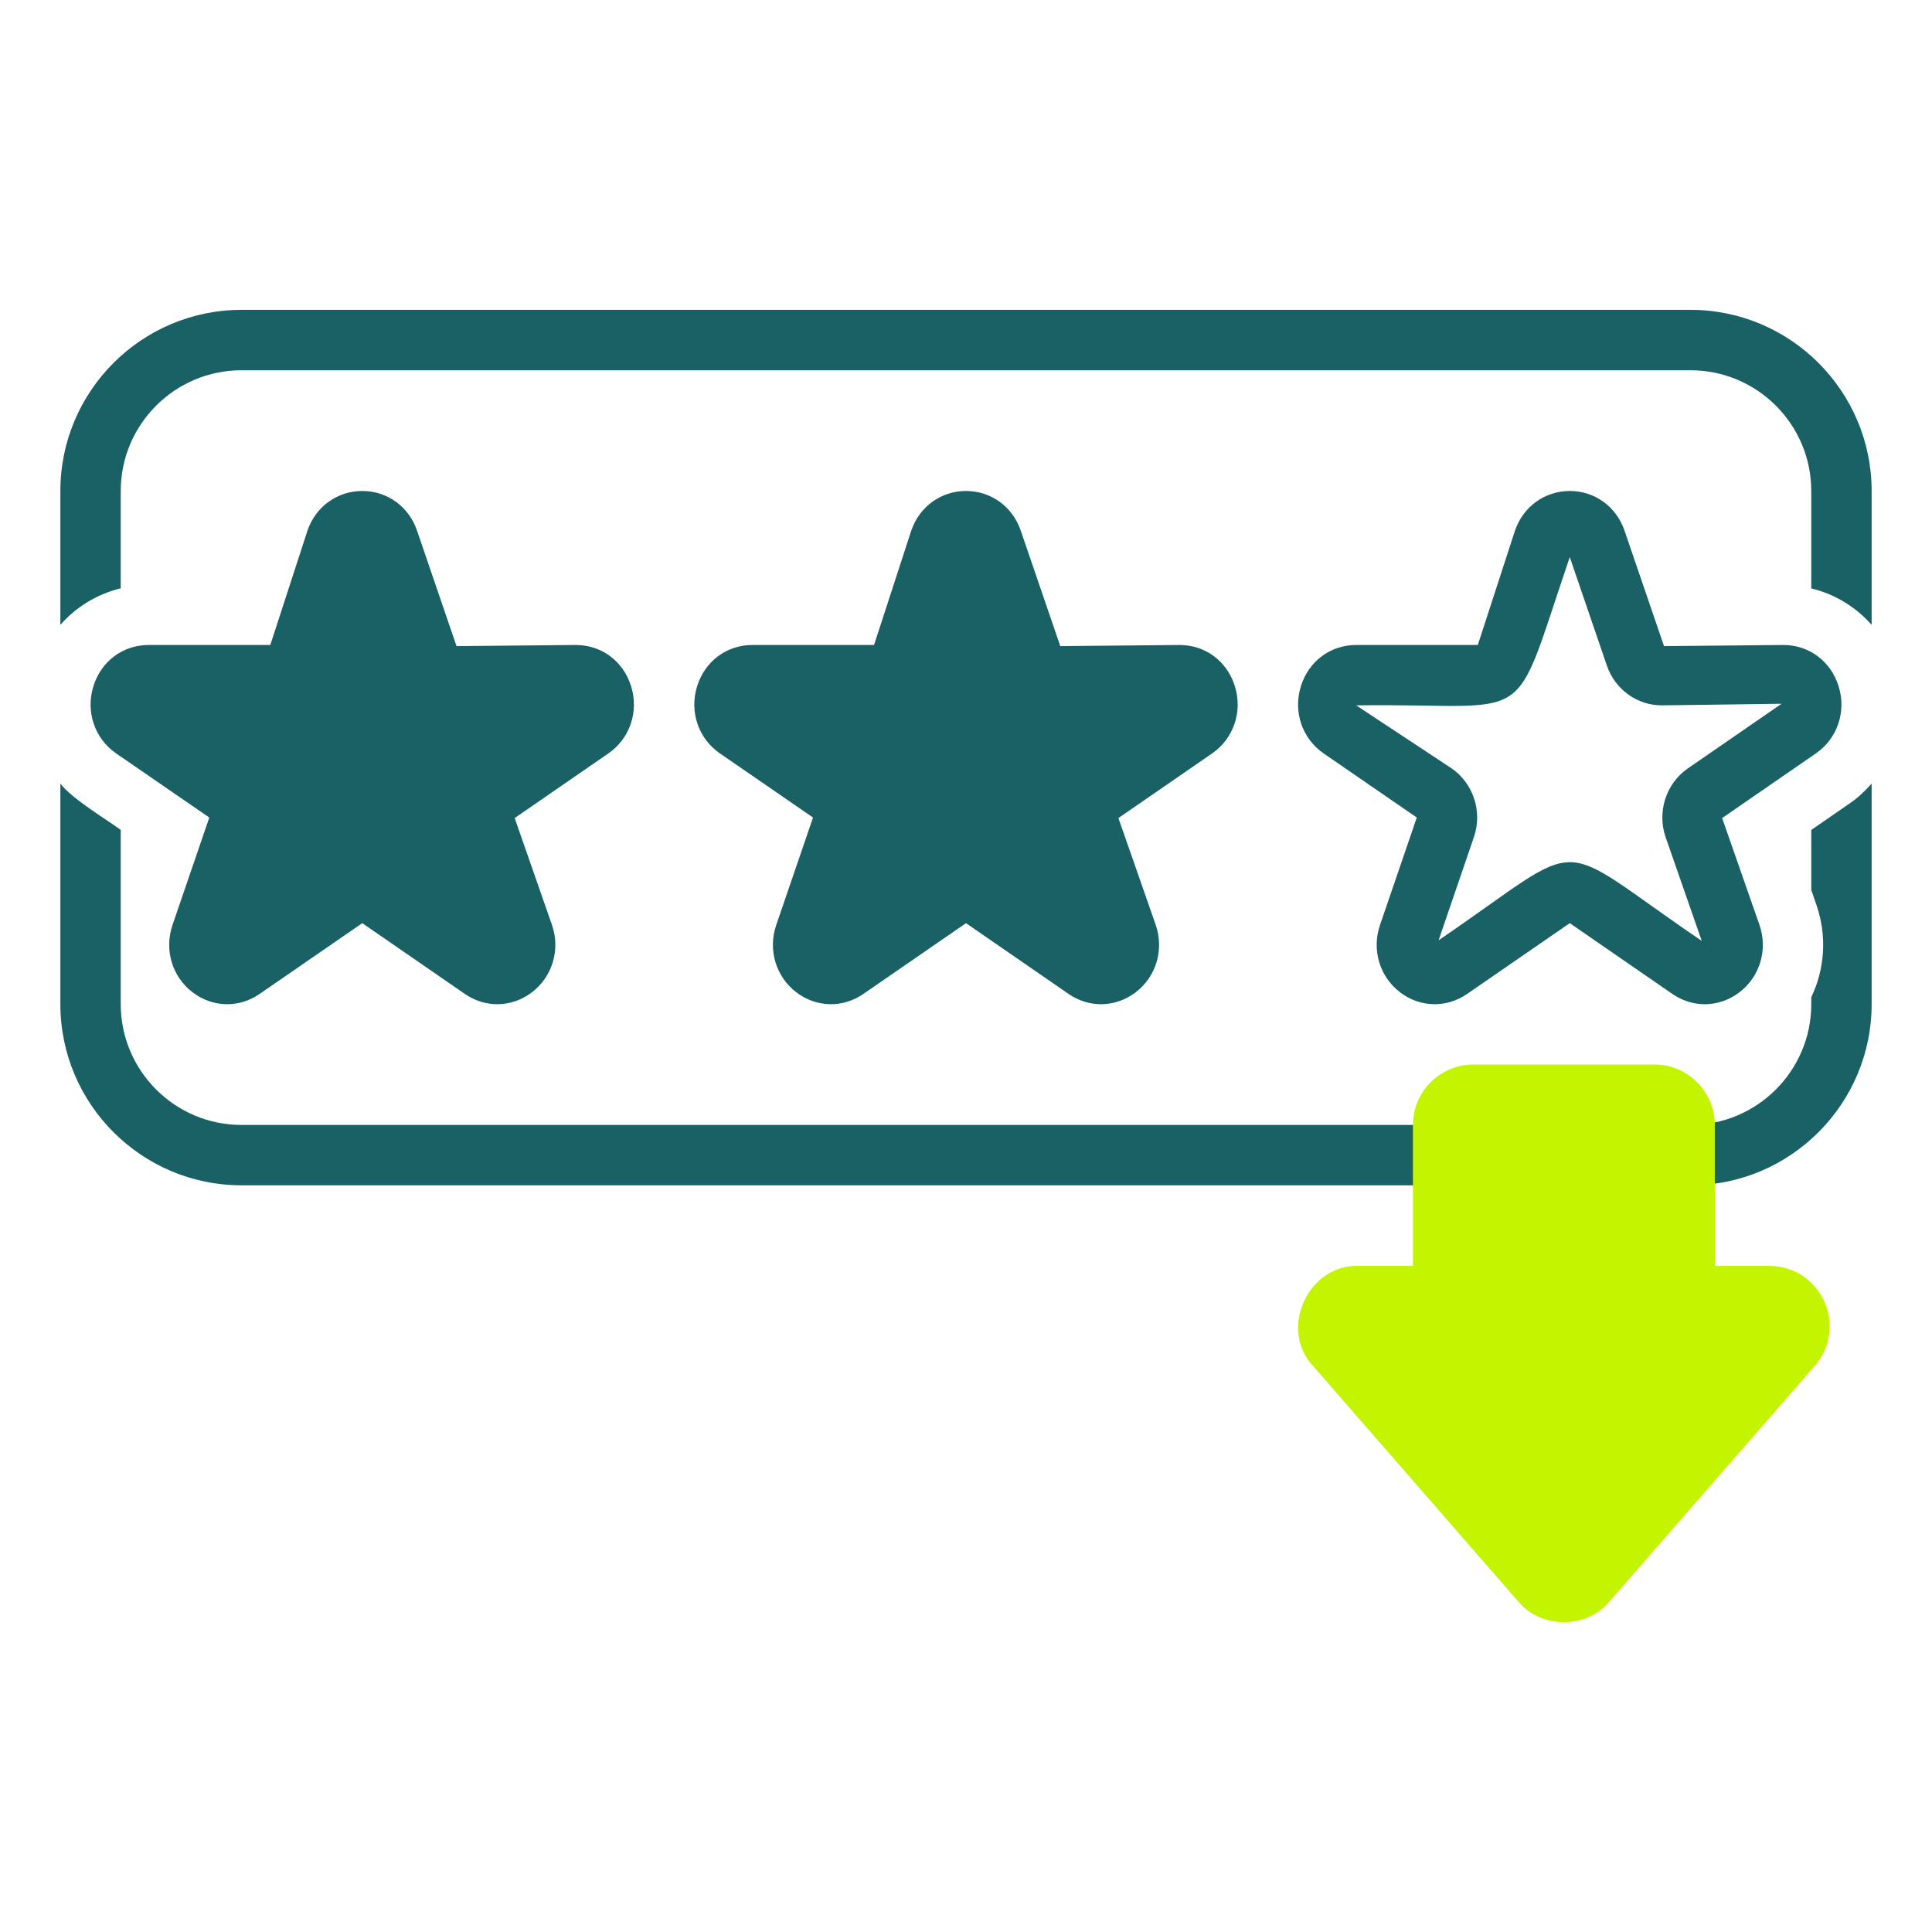 <svg width="45" height="45" viewBox="0 0 45 45" fill="none" xmlns="http://www.w3.org/2000/svg">
<path d="M22.5 11.436C21.917 11.436 21.416 11.799 21.224 12.362L20.358 15.023H17.525C16.924 15.023 16.419 15.401 16.237 15.985C16.053 16.575 16.267 17.204 16.769 17.549L18.937 19.042L18.079 21.548C17.883 22.123 18.073 22.753 18.551 23.115C19.018 23.469 19.632 23.482 20.112 23.149L22.5 21.502L24.887 23.149C25.37 23.483 25.983 23.468 26.449 23.115C26.928 22.753 27.117 22.123 26.921 21.548L26.05 19.054L28.232 17.549C28.733 17.204 28.947 16.575 28.763 15.985C28.582 15.401 28.076 15.023 27.475 15.023L24.696 15.049L23.776 12.362C23.584 11.799 23.083 11.436 22.5 11.436Z" fill="#196164"/>
<path d="M36.563 11.436C35.98 11.436 35.478 11.799 35.286 12.362L34.421 15.023H31.588C30.987 15.023 30.481 15.401 30.3 15.985C30.116 16.575 30.329 17.204 30.831 17.549L33 19.042L32.142 21.548C31.946 22.123 32.135 22.753 32.614 23.115C33.08 23.469 33.694 23.482 34.174 23.149L36.563 21.502L38.95 23.149C39.432 23.483 40.046 23.468 40.511 23.115C40.99 22.753 41.18 22.123 40.983 21.548L40.112 19.054L42.294 17.549C42.796 17.204 43.01 16.575 42.825 15.985C42.644 15.401 42.138 15.023 41.537 15.023L38.758 15.049L37.839 12.362C37.647 11.799 37.145 11.436 36.563 11.436ZM38.704 16.429L41.496 16.392L39.314 17.897C38.806 18.248 38.592 18.906 38.795 19.498L39.637 21.915C36.057 19.485 37.087 19.462 33.508 21.901L34.33 19.498C34.533 18.906 34.319 18.248 33.81 17.896L31.588 16.429C35.833 16.371 35.165 17.077 36.563 12.976L37.428 15.505C37.618 16.058 38.131 16.429 38.704 16.429Z" fill="#196164"/>
<path d="M43.091 18.707L42.188 19.331V20.731L42.311 21.085C42.559 21.81 42.501 22.576 42.188 23.226V23.389C42.188 24.94 40.926 26.202 39.375 26.202H5.625C4.074 26.202 2.812 24.94 2.812 23.389V19.329C2.446 19.065 1.68 18.606 1.406 18.252V23.389C1.406 25.715 3.299 27.608 5.625 27.608H39.375C41.701 27.608 43.594 25.715 43.594 23.389V18.252C43.445 18.419 43.282 18.576 43.091 18.707Z" fill="#196164"/>
<path d="M39.375 7.217H5.625C3.299 7.217 1.406 9.11 1.406 11.436V14.554C1.775 14.134 2.263 13.837 2.812 13.703V11.436C2.812 9.885 4.074 8.624 5.625 8.624H39.375C40.926 8.624 42.188 9.885 42.188 11.436V13.705C42.739 13.839 43.225 14.136 43.594 14.555V11.436C43.594 9.11 41.701 7.217 39.375 7.217Z" fill="#196164"/>
<path d="M14.7 15.985C14.519 15.401 14.013 15.023 13.412 15.023L10.633 15.049L9.714 12.361C9.522 11.799 9.021 11.436 8.438 11.436C7.855 11.436 7.353 11.799 7.161 12.361C7.161 12.362 6.296 15.023 6.296 15.023H3.463C2.862 15.023 2.356 15.401 2.175 15.985C1.991 16.575 2.204 17.204 2.706 17.549L4.875 19.042L4.017 21.548C3.821 22.123 4.01 22.753 4.489 23.115C4.955 23.469 5.569 23.482 6.049 23.149L8.438 21.502L10.825 23.149C11.307 23.483 11.921 23.468 12.386 23.115C12.865 22.753 13.055 22.123 12.858 21.548L11.988 19.054L14.169 17.549C14.671 17.204 14.884 16.575 14.7 15.985Z" fill="#196164"/>
<path d="M42.488 30.308C42.257 29.8 41.767 29.485 41.208 29.485H39.941V26.202C39.941 25.426 39.31 24.795 38.535 24.795H34.316C33.541 24.795 32.91 25.426 32.91 26.202V29.485H31.642C30.472 29.442 29.779 30.96 30.582 31.814C30.582 31.814 35.365 37.305 35.365 37.305C35.895 37.942 36.956 37.942 37.485 37.305C37.485 37.305 42.269 31.814 42.269 31.814C42.635 31.393 42.72 30.817 42.488 30.308Z" fill="#C4F500"/>
</svg>
